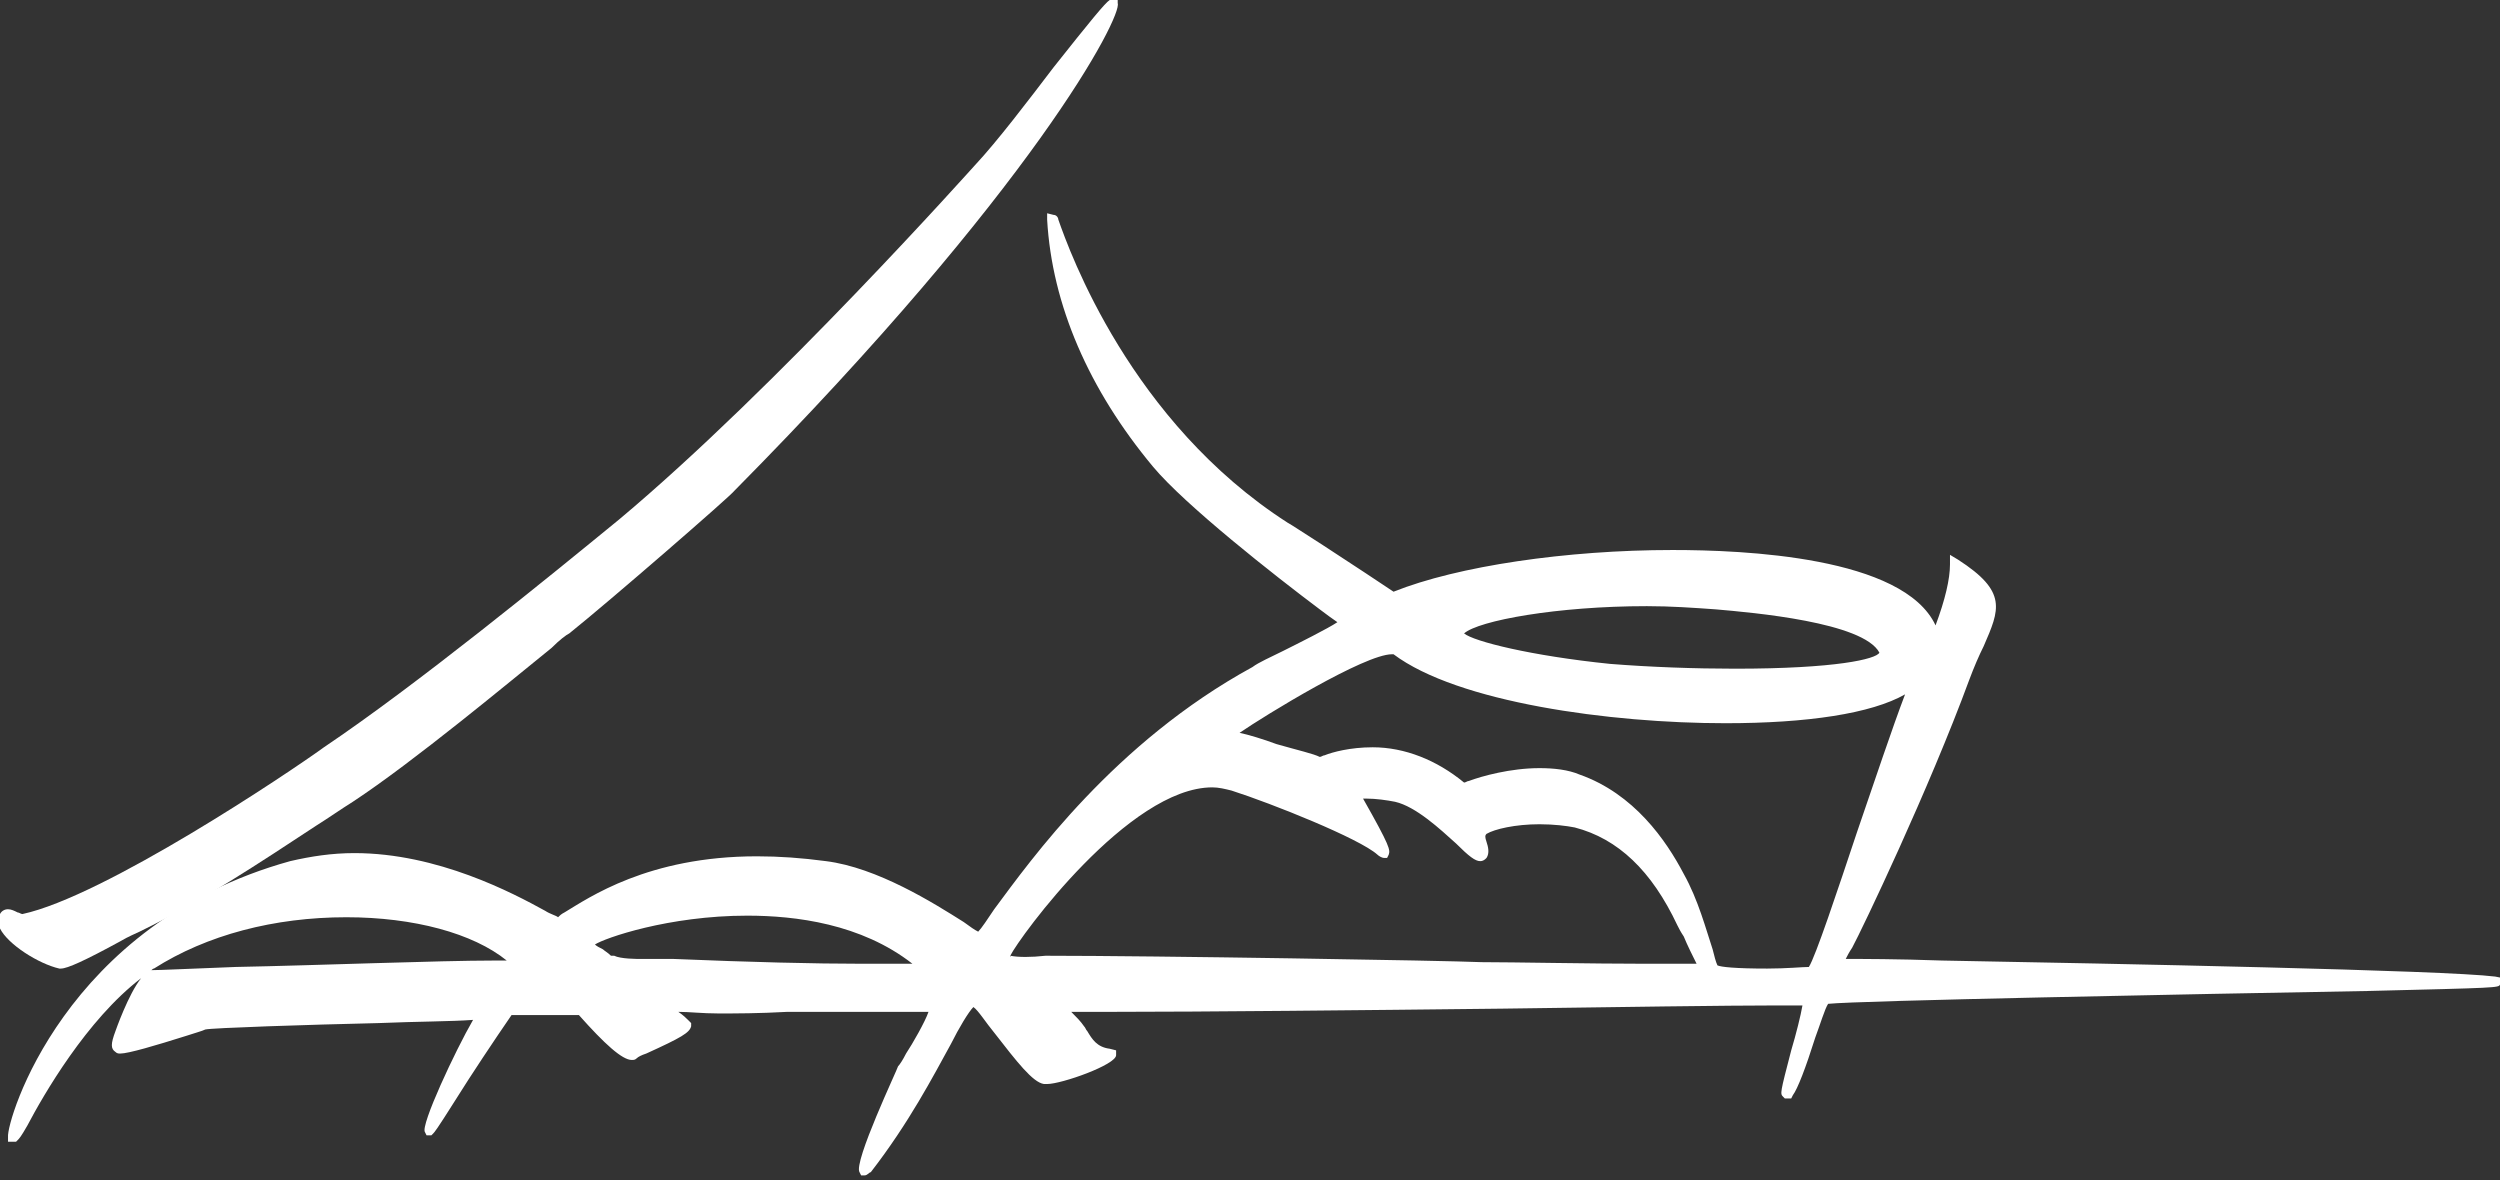 <?xml version="1.0" encoding="utf-8"?>
<!-- Generator: Adobe Illustrator 24.1.0, SVG Export Plug-In . SVG Version: 6.00 Build 0)  -->
<svg version="1.1" id="Layer_1" xmlns="http://www.w3.org/2000/svg" xmlns:xlink="http://www.w3.org/1999/xlink" x="0px" y="0px"
	 viewBox="0 0 155.9 73.6" enable-background="new 0 0 155.9 73.6" xml:space="preserve">
<rect x="0" y="0" width="155.9" height="73.6" fill="#333333" stroke="none"/>
<g>
	<g>
		<path fill="#FFFFFF" d="M69.4,0L69.4,0L69.4,0l-0.2,0c-0.3,0.2-1.2,1.3-3.5,4.2c-1.6,2.1-3.5,4.6-4.9,6.1
			c-0.1,0.1-12.4,13.9-22.2,22.1c-4.4,3.6-12.6,10.3-18.4,14.2C18,48.2,6.5,55.9,1.4,57c-0.1,0-0.2-0.1-0.3-0.1
			c-0.2-0.1-0.4-0.2-0.6-0.2c-0.2,0-0.4,0.1-0.5,0.3c-0.1,0.2-0.2,0.5,0,0.9c0.5,1,2.4,2.2,3.7,2.5l0,0l0.1,0c0.4,0,1.5-0.5,3.7-1.7
			c0.5-0.3,1-0.5,1.2-0.6c3.9-1.9,7.5-4.3,11-6.6c0.8-0.5,1.5-1,2.3-1.5c3.8-2.5,9.8-7.5,12.4-9.6c0.5-0.5,0.9-0.8,1.1-0.9
			c2.5-2,10.1-8.6,10.3-8.9C64.5,11.7,70,1,69.7,0.2L69.7,0L69.4,0L69.4,0z"/>
	</g>
	<g>
		<path fill="#FFFFFF" d="M65.3,13.3l0,0.4c0.3,5.3,2.6,10.6,6.6,15.4c2,2.4,7.6,6.8,10.4,8.9c0.4,0.3,0.8,0.6,1.1,0.8
			c-0.6,0.4-2.4,1.3-3.4,1.8c-0.8,0.4-1.5,0.7-1.9,1c-8.6,4.7-13.8,12-16.1,15.1c-0.4,0.6-0.8,1.2-1,1.4c-0.2-0.1-0.5-0.3-0.9-0.6
			c-1.9-1.2-5.4-3.4-8.6-3.8c-1.5-0.2-2.9-0.3-4.3-0.3c-6.8,0-10.5,2.6-12,3.5c-0.2,0.1-0.3,0.2-0.4,0.3c-0.1-0.1-0.5-0.2-0.8-0.4
			c-2-1.1-6.7-3.6-11.9-3.6c-1.4,0-2.7,0.2-4,0.5C4,57.6,0.4,69.9,0.5,70.9l0,0.3l0.3,0H1l0.1-0.1c0.1-0.1,0.2-0.2,0.6-0.9
			c1-1.9,3.7-6.6,7.1-9.2c-0.8,1-1.6,3.3-1.6,3.3c-0.3,0.8-0.3,1.1,0,1.3c0.1,0.1,0.2,0.1,0.3,0.1c0.5,0,2.2-0.5,4.1-1.1
			c0.6-0.2,1-0.3,1.2-0.4c0.4-0.1,6.4-0.3,10.8-0.4c2.4-0.1,4.6-0.1,5.9-0.2c-1.1,1.9-3.3,6.6-3,7l0.1,0.2l0.2,0h0.1l0.1-0.1
			c0.1-0.1,0.2-0.2,1.4-2.1c1-1.6,2.4-3.7,3.5-5.3c0.4,0,1.5,0,2.1,0c0.2,0,0.5,0,0.7,0c0.2,0,0.4,0,0.6,0c0.3,0,0.5,0,0.8,0l0,0
			c1.6,1.8,2.7,2.8,3.3,2.8c0.1,0,0.2,0,0.3-0.1c0.1-0.1,0.3-0.2,0.6-0.3c2.2-1,2.7-1.3,2.8-1.7l0-0.2l-0.2-0.2
			c-0.1-0.1-0.3-0.3-0.6-0.5c0.7,0,1.5,0.1,2.5,0.1c1.1,0,2.5,0,4.3-0.1c0.1,0,0.4,0,0.7,0c0.8,0,2.2,0,3.6,0c1.5,0,3,0,4,0
			c0.2,0,0.3,0,0.5,0c-0.2,0.6-1,2-1.4,2.6c-0.2,0.4-0.4,0.7-0.5,0.8c0,0.1-2.8,6-2.4,6.6l0.1,0.2l0.2,0c0.2,0,0.3-0.2,0.4-0.2
			c2.4-3.1,3.9-6,5-8c0.5-1,1.1-2,1.4-2.3c0.3,0.2,0.8,1,1.3,1.6c1.4,1.8,2.4,3.1,3.1,3.2c0.1,0,0.1,0,0.2,0c0.9,0,4.3-1.2,4.3-1.8
			l0-0.3l-0.4-0.1c-0.8-0.1-1.1-0.6-1.4-1.1c-0.1-0.1-0.1-0.2-0.2-0.3c-0.2-0.3-0.5-0.6-0.8-0.9c0.7,0,1.6,0,2.6,0
			c5.6,0,15.5-0.1,24.3-0.2c7.2-0.1,14-0.2,17.2-0.2c0.8,0,1.2,0,1.5,0c-0.1,0.6-0.4,1.8-0.7,2.8c-0.7,2.7-0.7,2.7-0.5,2.9l0.1,0.1
			l0.2,0h0.2l0.1-0.2c0.3-0.4,0.8-1.7,1.4-3.6c0.3-0.8,0.6-1.8,0.8-2.1c1.9-0.2,22.4-0.6,33.6-0.8c8.2-0.2,8.2-0.2,8.3-0.4l0.2-0.4
			l-0.5-0.1c-3.2-0.4-23.6-0.8-34.5-1c-2.8-0.1-5-0.1-6-0.1c0.1-0.2,0.2-0.4,0.4-0.7c0.6-1.1,4.8-9.9,7.3-16.7
			c0.3-0.8,0.6-1.5,0.9-2.1c1-2.3,1.5-3.4-1.6-5.4l-0.5-0.3l0,0.6c0,0.9-0.3,2.2-0.9,3.8c-2-4.3-12-4.7-16.4-4.7
			c-6.6,0-13.4,1-17.4,2.6c-0.6-0.4-2.7-1.8-4.4-2.9c-1.1-0.7-2-1.3-2.2-1.4C70.5,26.3,66.7,15.7,66,13.7c0-0.1-0.1-0.3-0.3-0.3
			L65.3,13.3L65.3,13.3z M91.3,39.5c0.9-0.8,5.8-1.7,11.4-1.7c1.5,0,2.9,0.1,4.3,0.2c2.3,0.2,9.2,0.8,10.2,2.7c-0.2,0.4-2.7,1-9,1
			c-2.5,0-5.3-0.1-7.8-0.3C95.5,40.9,91.9,40,91.3,39.5L91.3,39.5z M77.3,45.7c1.6-1.1,7.8-4.9,9.5-4.9c0.1,0,0.1,0,0.1,0
			c4,3,13.5,4.3,20.7,4.3c5.1,0,9.1-0.6,11.2-1.8c-0.8,2.1-1.9,5.4-3,8.6c-1.2,3.6-2.6,7.8-3,8.4c-0.4,0-1.4,0.1-2.6,0.1
			c-2,0-2.9-0.1-3.1-0.2c-0.1-0.2-0.2-0.6-0.3-1c-0.4-1.2-0.9-3.1-1.8-4.7c-1.1-2.1-3.1-5-6.5-6.2c-0.7-0.3-1.6-0.4-2.5-0.4
			c-1.8,0-3.6,0.5-4.4,0.8c-0.1,0-0.2,0.1-0.3,0.1c-1.7-1.4-3.7-2.2-5.7-2.2c-1.4,0-2.5,0.3-3,0.5c-0.1,0-0.2,0.1-0.3,0.1
			c-0.4-0.2-1.3-0.4-2.7-0.8C78.8,46.1,77.8,45.8,77.3,45.7L77.3,45.7z M63,59.6c0.6-1.2,7.4-10.5,12.6-10.5c0.4,0,0.8,0.1,1.2,0.2
			c2.5,0.8,8,3,9.1,4c0.1,0.1,0.3,0.2,0.4,0.2h0.2l0.1-0.2c0.1-0.3,0.1-0.5-1.6-3.5c0,0,0.1,0,0.2,0c0.6,0,1.3,0.1,1.8,0.2
			c1.3,0.3,2.8,1.7,3.8,2.6c0.8,0.8,1.2,1.1,1.5,1.1c0.2,0,0.3-0.1,0.4-0.2c0.2-0.3,0.1-0.7,0-1c-0.1-0.3-0.1-0.4,0-0.5
			c0.5-0.3,1.8-0.6,3.3-0.6c0.9,0,1.7,0.1,2.2,0.2c2.7,0.7,4.8,2.7,6.4,6.1c0.1,0.2,0.2,0.4,0.4,0.7c0.2,0.5,0.6,1.3,0.8,1.7
			c-0.4,0-1.2,0-3.1,0c-3.4,0-8.4-0.1-10.3-0.1c-2.3-0.1-20.3-0.4-27.2-0.4C64.3,59.7,63.5,59.7,63,59.6C63.1,59.7,63,59.7,63,59.6
			L63,59.6z M37.1,58.9c0.6-0.4,4.6-1.8,9.5-1.8c3,0,7.1,0.5,10.3,3c-0.9,0-1.9,0-3.1,0c-3,0-7-0.1-11.8-0.3c-0.1,0-0.2,0-0.3,0
			c-0.2,0-0.5,0-0.7,0c-0.3,0-0.7,0-1,0c-0.3,0-1.3,0-1.7-0.2l-0.1,0l-0.1,0c-0.2-0.2-0.4-0.3-0.5-0.4C37.4,59.1,37.2,59,37.1,58.9
			L37.1,58.9z M9.4,60.5c0.1,0,0.1-0.1,0.2-0.1c3.3-2.1,7.5-3.2,12-3.2c4.2,0,7.9,1,10,2.7c-0.2,0-0.5,0-0.8,0
			c-3.4,0-11,0.3-16.1,0.4C12,60.4,10,60.5,9.4,60.5C9.4,60.5,9.4,60.5,9.4,60.5L9.4,60.5z"/>
	</g>
</g>
</svg>
